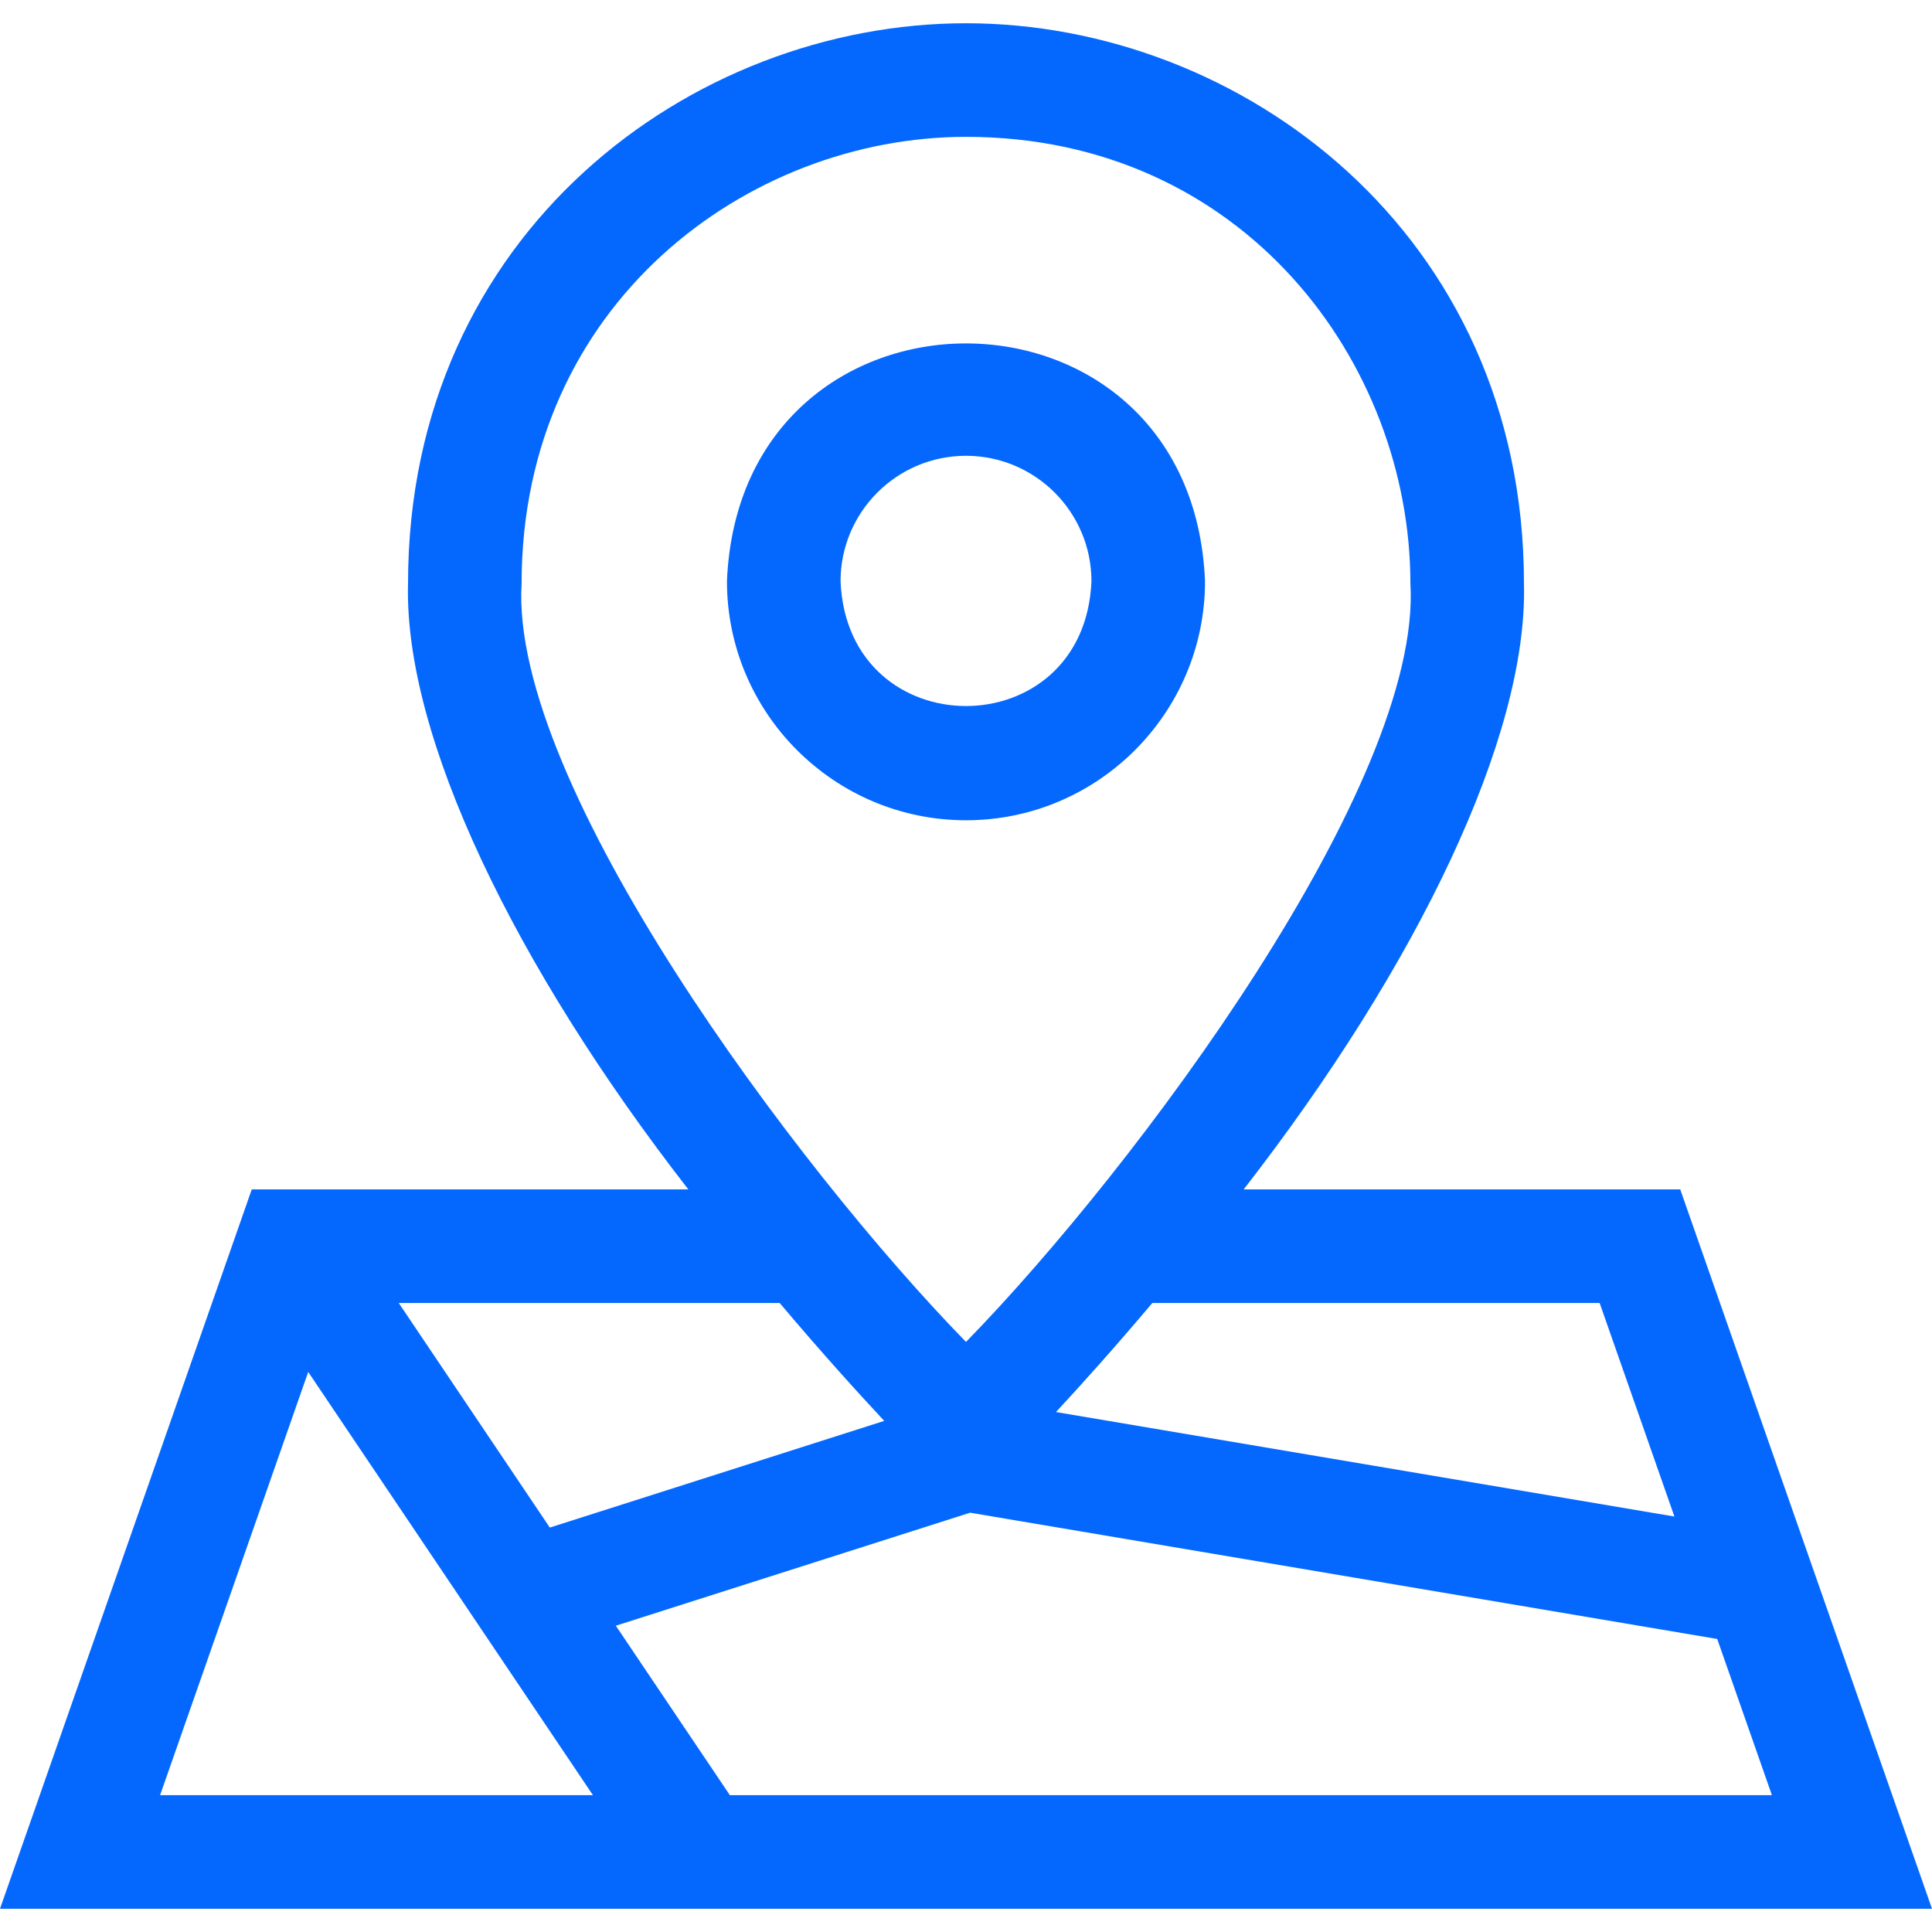 <svg width="60" height="60" viewBox="0 0 60 60" fill="none" xmlns="http://www.w3.org/2000/svg">
<g id="fi_4612638" clip-path="url(#clip0_18_7508)">
<g id="Group">
<path id="Vector" d="M52.181 36.937H38.624C44.016 30 47.454 22.872 47.328 18.118C47.328 7.229 38.518 0.722 30 0.722C21.482 0.722 12.672 7.229 12.672 18.118C12.542 22.867 15.986 30.005 21.376 36.937H7.819L0 59.278H60L52.181 36.937ZM49.678 40.465L52 47.097L32.795 43.852C33.586 42.998 34.626 41.841 35.787 40.465H49.678ZM16.199 18.118C16.199 9.437 23.216 4.25 30 4.25C38.639 4.25 43.801 11.301 43.801 18.118C44.178 24.33 35.265 36.279 30 41.675C24.727 36.27 15.822 24.329 16.199 18.118ZM27.46 44.127L17.075 47.44L12.383 40.465H24.213C25.505 41.996 26.645 43.254 27.46 44.127ZM9.572 42.607L18.414 55.75H4.972L9.572 42.607ZM22.666 55.75L19.125 50.488L30.128 46.978L53.33 50.9L55.028 55.75H22.666Z" fill="#0468FF"/>
<path id="Vector_2" d="M30 25.474C34.093 25.474 37.423 22.144 37.423 18.051C37.016 8.202 22.983 8.205 22.576 18.051C22.576 22.144 25.906 25.474 30 25.474ZM30 14.155C32.148 14.155 33.896 15.902 33.896 18.051C33.682 23.219 26.317 23.218 26.104 18.051C26.104 15.902 27.852 14.155 30 14.155Z" fill="#0468FF"/>
</g>
</g>
<defs>
<clipPath id="clip0_18_7508">
<rect width="60" height="60" fill="white"/>
</clipPath>
</defs>
</svg>
